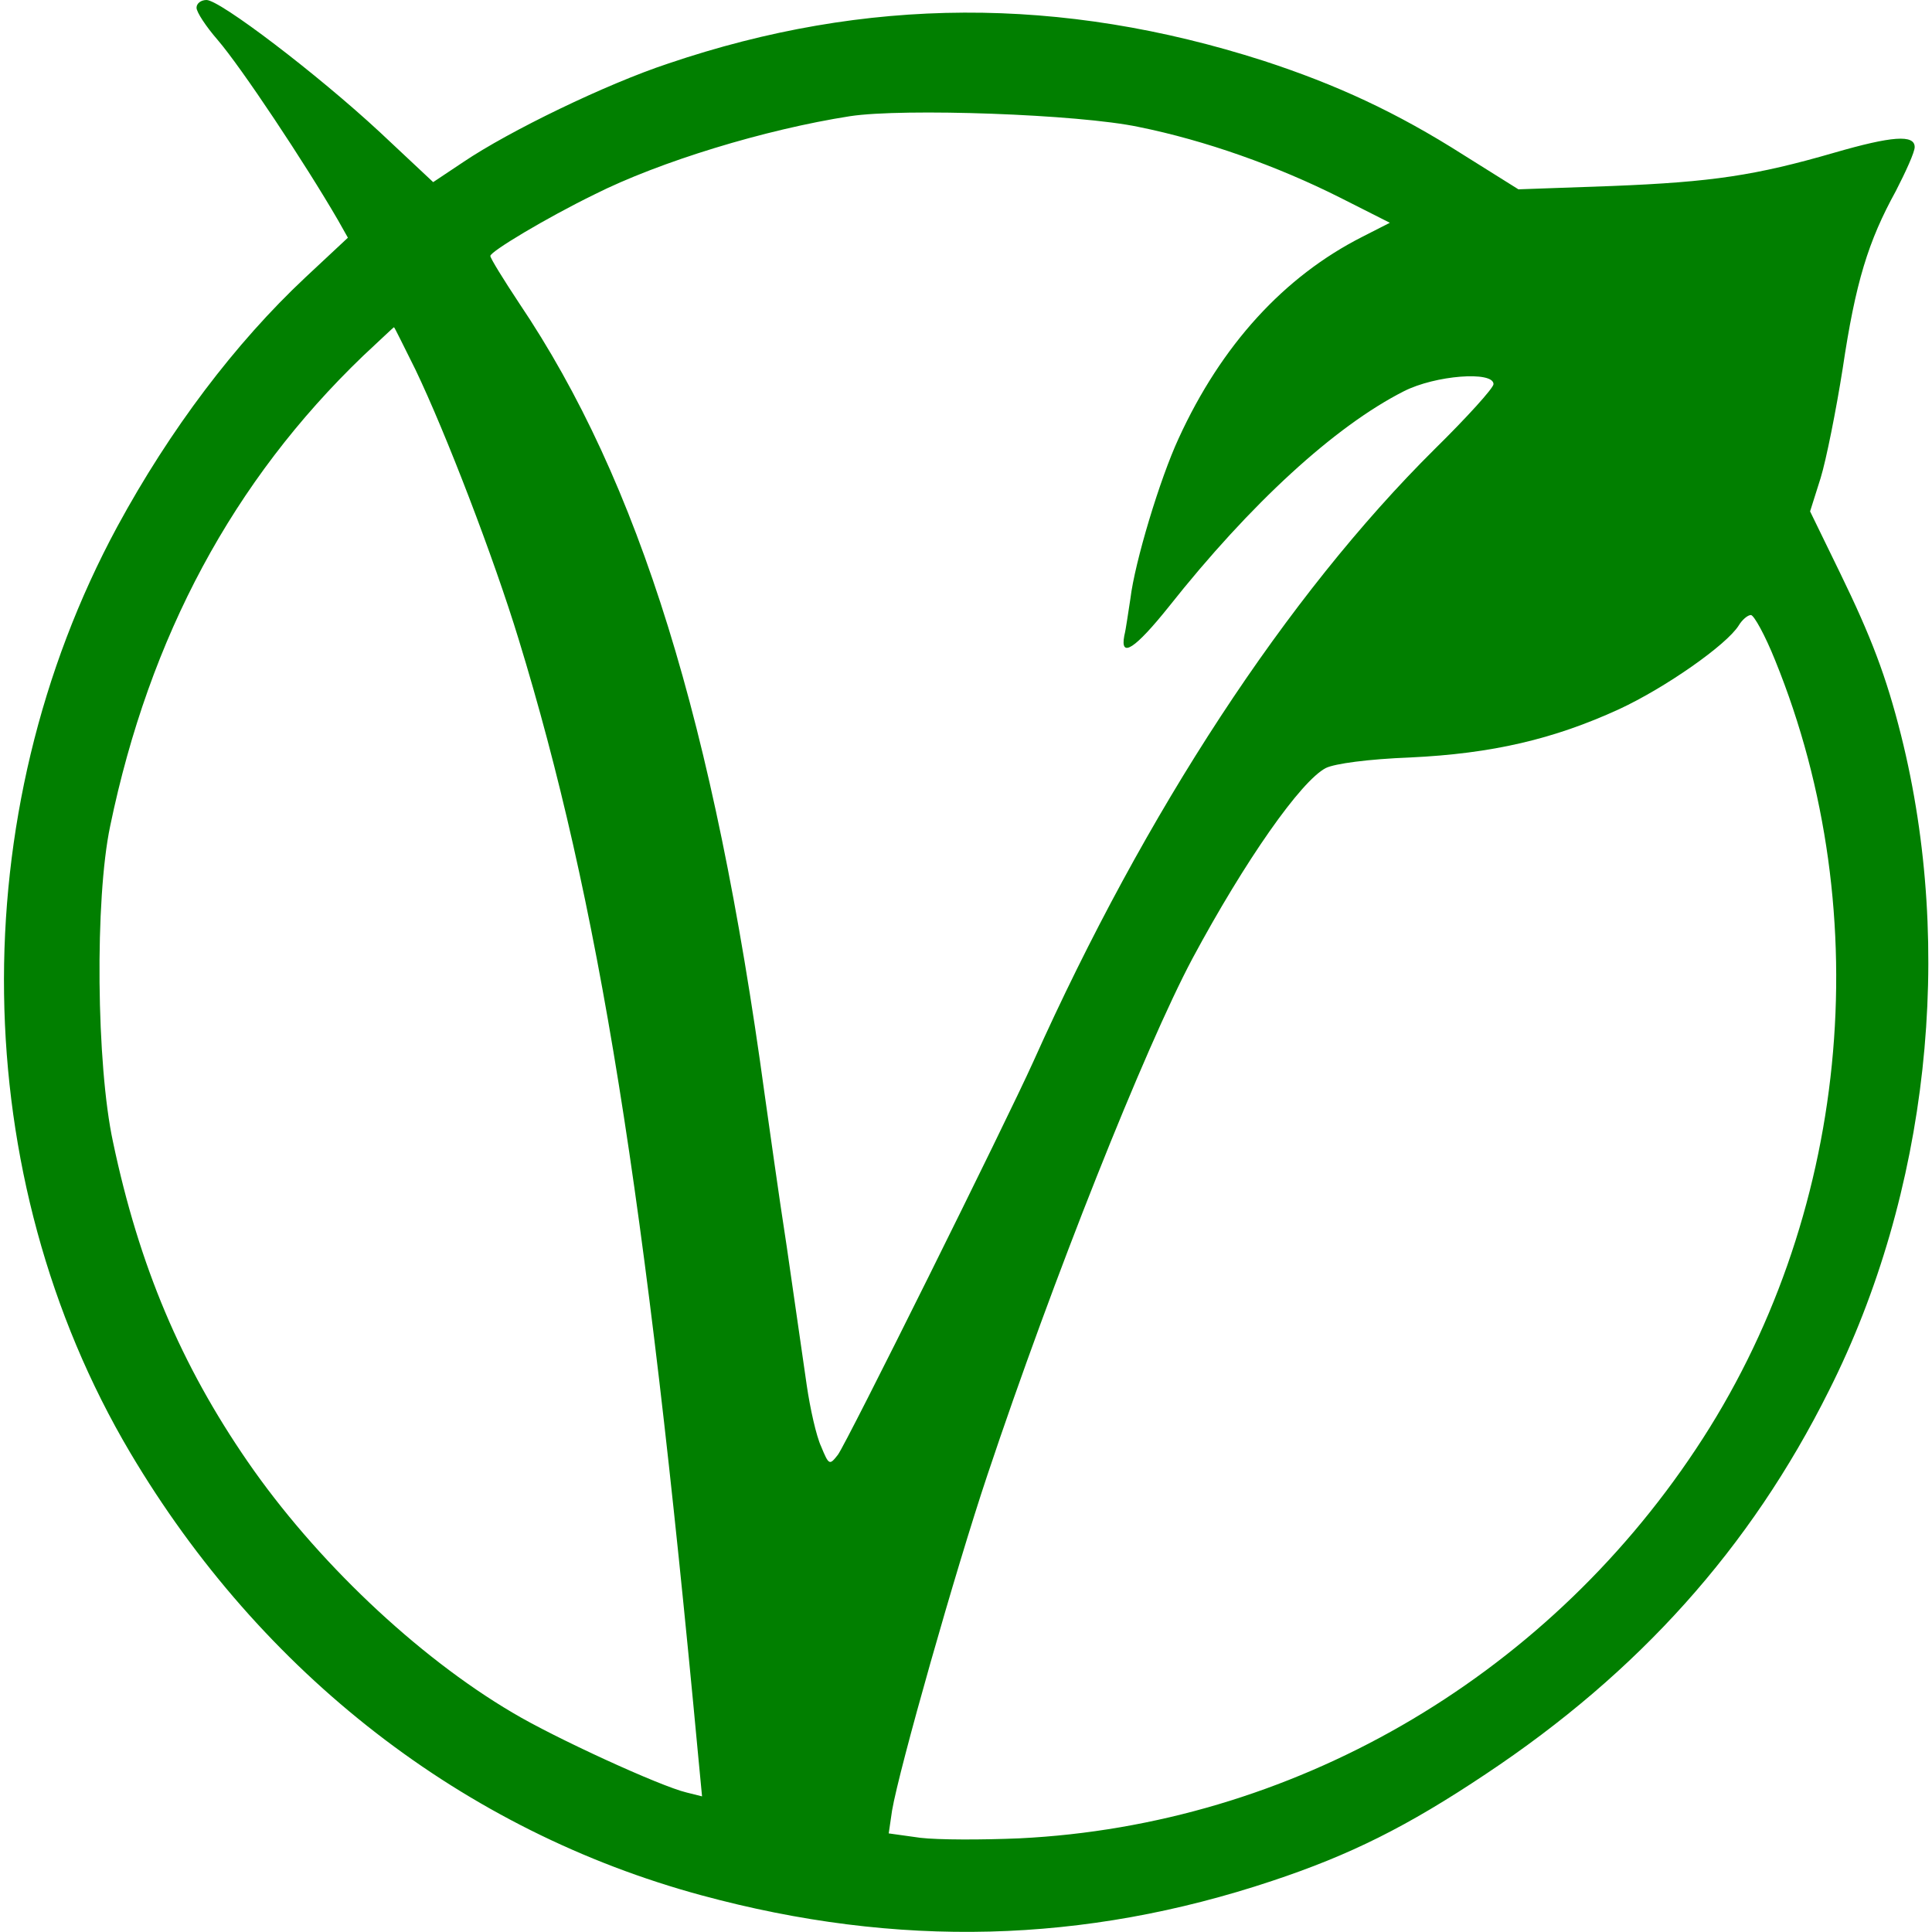 <?xml version="1.0" encoding="utf-8"?>
<!-- Generator: Adobe Illustrator 19.2.0, SVG Export Plug-In . SVG Version: 6.00 Build 0)  -->
<svg version="1.1" id="Layer_1" xmlns="http://www.w3.org/2000/svg" xmlns:xlink="http://www.w3.org/1999/xlink" x="0px" y="0px"
	 viewBox="0 0 145 145" style="enable-background:new 0 0 145 145;" xml:space="preserve">
<style type="text/css">
	.st0{fill:#017F00;}
</style>
<g transform="translate(0,355) scale(0.1,-0.1)">
	<path class="st0" d="M147.5,3544.2c0-3.3,7.1-14.1,15.8-24.1c17.9-20.8,65.7-92.8,90.3-135.2l7.5-13.3l-32-29.9
		c-52.4-49.1-101.5-114-141-186.8c-116.9-216.3-113.1-487.9,9.6-695.1c98.6-166.4,250.8-284.1,428.9-332.3
		c147.2-39.9,287-36.2,428,10.8c58.7,19.5,101.5,40.8,160.6,80.3c114.4,76.1,198.4,169.3,257.5,287.8
		c74.5,148.1,94.4,330.7,54.1,491.7c-11.2,44.5-22.5,74-45.8,121.9l-22.5,46.2l7.9,25c4.2,13.7,11.6,50.7,16.6,82.4
		c9.6,64.5,19.1,95.3,39.9,133.1c7.5,14.6,14.1,29.1,14.1,32.9c0,9.6-17.1,8.3-60.3-4.2c-59.1-17.1-91.5-22-166.8-25l-70.3-2.5
		l-41.2,25.8c-50.3,32-95.3,52.8-150.2,70.7c-151.8,48.7-298.2,48.3-446.7-2.1c-46.6-15.4-119.4-50.7-153.9-74l-22.5-15l-39.9,37.4
		C237.8,3494.7,165,3550,155,3550C150.9,3550,147.5,3547.5,147.5,3544.2z M854.7,3454.7c49.5-10,103.6-29.1,151.4-53.2l37-18.7
		l-20.4-10.4c-59.1-29.9-106.1-81.5-138.1-151.4c-14.1-30.4-32.9-92.8-36.2-120.2c-1.7-10.4-3.3-22.9-4.6-27.9
		c-3.3-17.5,8.3-9.6,33.3,21.6c61.6,77.8,124.8,135.6,176.4,161.8c23.7,12.1,67.4,15.4,67.4,5.4c0-2.9-20-25-44.1-48.7
		c-111.1-110.2-217.1-272-301.2-459.6c-20.4-45.3-140.6-287.4-146.8-295.3c-6.2-7.9-6.7-7.9-12.5,6.2c-3.7,7.9-8.3,28.7-10.8,45.8
		c-2.5,17.1-9.2,64.1-15,104c-6.2,39.9-13.3,91.5-16.6,114.4c-37.9,278.3-94,460-184.3,594c-11.6,17.5-21.6,33.7-21.6,35.4
		c0,3.3,41.6,28.3,78.2,46.2c48.7,24.5,127.7,48.7,191.8,58.7C677.9,3468.9,809.7,3464.3,854.7,3454.7z M311.8,3272.6
		c22.9-47.8,58.7-141,77.4-202.2c60.3-196.7,95.3-415.1,134.8-838.2l2.9-30.4l-11.6,2.9c-19.6,4.6-99.4,41.2-130.6,59.9
		c-72,42.4-148.1,114.8-198.8,188.4c-49.9,72.4-81.5,146.8-101.1,240c-12.5,57.8-13.7,182.2-2.1,237.1
		c29.5,142.3,92.3,259.1,189.7,352.7c12.5,11.6,22.9,21.6,23.3,21.6C296,3304.6,303.1,3290,311.8,3272.6z M1332.2,3054.6
		c78.2-192.2,55.3-420.1-59.5-592.3c-115.2-173.5-304.1-282-507.5-292c-27.9-1.2-61.1-1.2-74.5,0.4l-23.7,3.3l2.5,17.1
		c5.4,31.6,47.8,180.9,71.5,251.7c49.5,148.1,118.1,320.3,153.9,387.7c39.5,73.6,81.5,133.5,100.2,143.1c6.7,3.3,32,6.7,63.2,7.9
		c61.6,2.9,107.7,13.7,156.8,36.2c34.9,16.2,80.7,48.3,89.8,62.8c2.5,4.2,6.7,7.9,9.2,7.9
		C1316.4,3088.3,1324.7,3073.3,1332.2,3054.6z"/>
</g>
</svg>
